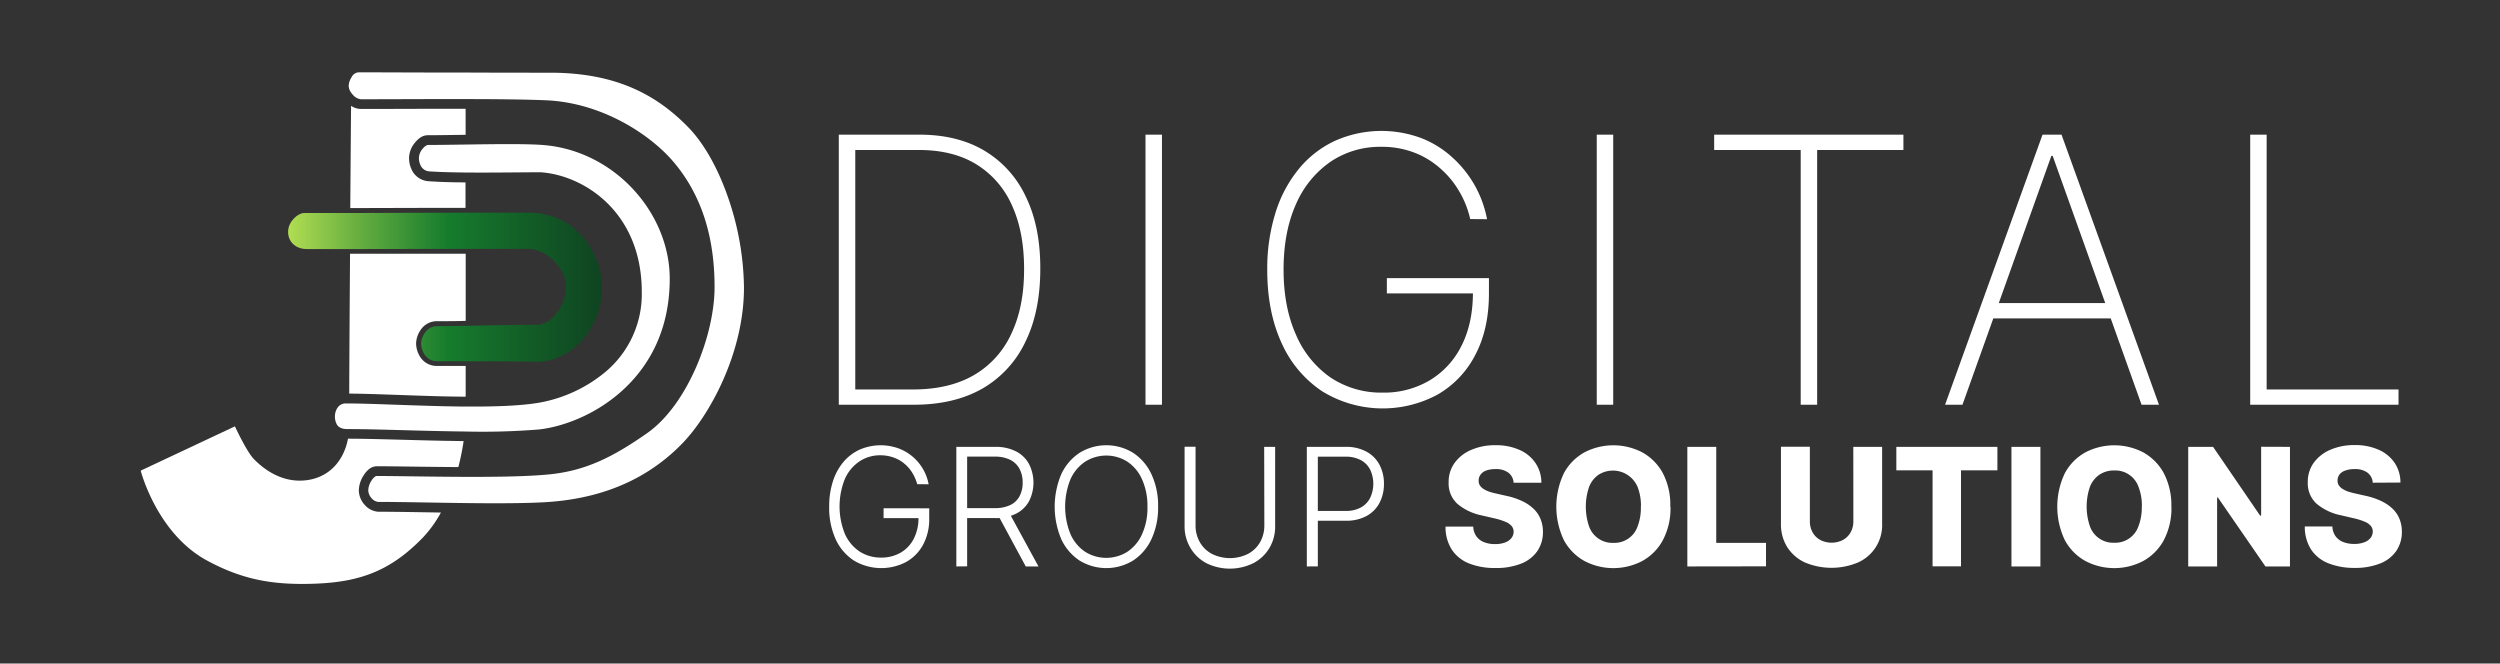 <svg id="Capa_1" data-name="Capa 1" xmlns="http://www.w3.org/2000/svg" xmlns:xlink="http://www.w3.org/1999/xlink" viewBox="0 0 911.52 241.92"><rect x="0" y="0" width="911.52" height="241.92" fill="#333333" stroke="none"/><defs><style>.cls-1{fill:#fff;}.cls-2{fill:url(#Degradado_sin_nombre_26);}</style><linearGradient id="Degradado_sin_nombre_26" x1="105.01" y1="104.67" x2="219.42" y2="104.67" gradientUnits="userSpaceOnUse"><stop offset="0" stop-color="#b1dd52"/><stop offset="0.21" stop-color="#6bb141"/><stop offset="0.42" stop-color="#2e8b33"/><stop offset="0.51" stop-color="#167c2d"/><stop offset="0.79" stop-color="#125a26"/><stop offset="1" stop-color="#0f4421"/></linearGradient></defs><path class="cls-1" d="M820.44,147.57V49.1h6V142h48.08v5.58ZM724.53,110.5h47.31v5.58H724.53Zm-9,37.07h-6.34L744.72,49.1h6.93l35.53,98.47h-6.35L748.42,56.84h-.48ZM625,54.68V49.1h69v5.58H662.55v92.89h-6V54.68ZM588.19,49.1v98.47h-6V49.1ZM536.05,79.87a34.61,34.61,0,0,0-3.75-9.66,33.45,33.45,0,0,0-6.78-8.47,30.86,30.86,0,0,0-9.61-6,32.76,32.76,0,0,0-12.31-2.21A32.24,32.24,0,0,0,485.08,59a36.22,36.22,0,0,0-12.59,15.53Q468,84.58,468,98.34q0,13.6,4.52,23.7a36.33,36.33,0,0,0,12.64,15.63,33.33,33.33,0,0,0,19,5.48,32.61,32.61,0,0,0,17.11-4.47,30.42,30.42,0,0,0,11.69-12.79q4.19-8.33,4.08-19.91l2.12,1H505.66v-5.58h37.22V107q0,13-5,22.45a35.14,35.14,0,0,1-13.75,14.43A42.14,42.14,0,0,1,482,142.62,41.41,41.41,0,0,1,467.25,125q-5.21-11.39-5.2-26.63a68.3,68.3,0,0,1,3-20.78,47,47,0,0,1,8.51-16,37.38,37.38,0,0,1,13.18-10.24,41.6,41.6,0,0,1,31.93-.82A36.53,36.53,0,0,1,530.19,58a40.29,40.29,0,0,1,12,21.92ZM423.66,49.1v98.47h-6V49.1ZM311.84,142H332.9q13.17,0,22.22-5.24a33.57,33.57,0,0,0,13.65-15.14q4.67-9.85,4.62-23.61,0-13.56-4.47-23.23a33.18,33.18,0,0,0-13-14.9q-8.5-5.19-20.86-5.19H311.84Zm21.3,5.58H305.83V49.1h29.43q13.85,0,23.7,5.86a38.25,38.25,0,0,1,15.1,16.83Q379.35,82.71,379.3,98q0,15.63-5.48,26.73a38.79,38.79,0,0,1-15.72,17Q347.81,147.57,333.14,147.57Z"/><path class="cls-1" d="M865.13,176a4.94,4.94,0,0,0-1.89-3.64,7.48,7.48,0,0,0-4.75-1.32,9.25,9.25,0,0,0-3.4.54A4.46,4.46,0,0,0,853,173a3.56,3.56,0,0,0-.7,2.11,3.18,3.18,0,0,0,.38,1.73,4.56,4.56,0,0,0,1.28,1.32,10.2,10.2,0,0,0,2,1,21.5,21.5,0,0,0,2.69.74l3.74.85a26,26,0,0,1,5.71,1.88,15.55,15.55,0,0,1,4.17,2.78,10.83,10.83,0,0,1,2.58,3.73,12.46,12.46,0,0,1,.89,4.73,12.11,12.11,0,0,1-2.09,7.08,12.85,12.85,0,0,1-5.94,4.54,24.51,24.51,0,0,1-9.3,1.57A25.22,25.22,0,0,1,849,205.4a13.45,13.45,0,0,1-6.33-5,15.22,15.22,0,0,1-2.32-8.45H850.4a6.59,6.59,0,0,0,1.13,3.51,6.14,6.14,0,0,0,2.75,2.13,10.54,10.54,0,0,0,4.08.73,9.92,9.92,0,0,0,3.62-.58,5.22,5.22,0,0,0,2.32-1.59,3.78,3.78,0,0,0,.83-2.35,3.22,3.22,0,0,0-.76-2.1,5.89,5.89,0,0,0-2.3-1.54,23.7,23.7,0,0,0-3.92-1.21l-4.55-1.06a19.9,19.9,0,0,1-8.92-4.2,10,10,0,0,1-3.24-7.87,11.74,11.74,0,0,1,2.17-7.09,14.48,14.48,0,0,1,6.07-4.75,21.67,21.67,0,0,1,8.83-1.7,20.81,20.81,0,0,1,8.8,1.72,13.6,13.6,0,0,1,5.81,4.79,12.79,12.79,0,0,1,2.1,7.15Zm-30.19-13.07v43.6H826l-17.35-25.16h-.27v25.16H797.84v-43.6h9.07L824.06,188h.37V162.89Zm-54,21.8a18.79,18.79,0,0,0-1.21-7.19,8.95,8.95,0,0,0-8.83-6,9.45,9.45,0,0,0-5.39,1.51A9.55,9.55,0,0,0,762,177.5a22.35,22.35,0,0,0,0,14.39,9,9,0,0,0,8.86,6,8.95,8.95,0,0,0,8.83-6A18.88,18.88,0,0,0,780.91,184.69Zm10.78,0a25,25,0,0,1-2.77,12.2,18.9,18.9,0,0,1-7.49,7.6,22.71,22.71,0,0,1-21.14,0,19,19,0,0,1-7.47-7.6,28.39,28.39,0,0,1,0-24.38,18.92,18.92,0,0,1,7.47-7.6,22.86,22.86,0,0,1,21.14,0,19,19,0,0,1,7.49,7.6A25,25,0,0,1,791.69,184.69Zm-47.77-21.8v43.6H733.39v-43.6Zm-52.53,8.56v-8.56h36.85v8.56H715v35H704.63v-35Zm-15.69-8.56h10.51V191a14.86,14.86,0,0,1-8.79,14.08,25,25,0,0,1-19.35,0,15.19,15.19,0,0,1-6.45-5.58,15.54,15.54,0,0,1-2.3-8.5V162.89h10.54V190.1a8.09,8.09,0,0,0,1,4,7.08,7.08,0,0,0,2.79,2.77,9.07,9.07,0,0,0,8.28,0,7.21,7.21,0,0,0,2.79-2.77,8.1,8.1,0,0,0,1-4Zm-60.51,43.6v-43.6h10.54v35h18.14v8.56Zm-16.92-21.8a18.78,18.78,0,0,0-1.22-7.19,9.77,9.77,0,0,0-14.22-4.45,9.55,9.55,0,0,0-3.47,4.45,22.35,22.35,0,0,0,0,14.39,9,9,0,0,0,8.86,6,8.92,8.92,0,0,0,8.83-6A18.87,18.87,0,0,0,598.27,184.69Zm10.77,0a24.84,24.84,0,0,1-2.77,12.2,18.84,18.84,0,0,1-7.49,7.6,22.71,22.71,0,0,1-21.14,0,19,19,0,0,1-7.47-7.6,28.39,28.39,0,0,1,0-24.38,18.92,18.92,0,0,1,7.47-7.6,22.86,22.86,0,0,1,21.14,0,18.9,18.9,0,0,1,7.49,7.6A24.84,24.84,0,0,1,609,184.69ZM551.88,176a4.94,4.94,0,0,0-1.89-3.64,7.48,7.48,0,0,0-4.75-1.32,9.34,9.34,0,0,0-3.41.54,4.43,4.43,0,0,0-2,1.46,3.56,3.56,0,0,0-.7,2.11,3.18,3.18,0,0,0,.38,1.73,4.44,4.44,0,0,0,1.28,1.32,10.2,10.2,0,0,0,2,1,21.81,21.81,0,0,0,2.68.74l3.75.85a26,26,0,0,1,5.71,1.88,15.55,15.55,0,0,1,4.17,2.78,10.8,10.8,0,0,1,2.57,3.73,12.46,12.46,0,0,1,.9,4.73,12.18,12.18,0,0,1-2.09,7.08,12.85,12.85,0,0,1-5.94,4.54,24.58,24.58,0,0,1-9.3,1.57,25.27,25.27,0,0,1-9.54-1.64,13.43,13.43,0,0,1-6.32-5,15.14,15.14,0,0,1-2.32-8.45h10.09a6.59,6.59,0,0,0,1.13,3.51,6.17,6.17,0,0,0,2.74,2.13,10.62,10.62,0,0,0,4.09.73,9.92,9.92,0,0,0,3.62-.58,5.22,5.22,0,0,0,2.32-1.59,3.78,3.78,0,0,0,.83-2.35,3.22,3.22,0,0,0-.76-2.1,5.89,5.89,0,0,0-2.3-1.54A24,24,0,0,0,544.9,189l-4.56-1.06a20,20,0,0,1-8.92-4.2,10,10,0,0,1-3.23-7.87,11.67,11.67,0,0,1,2.17-7.09,14.42,14.42,0,0,1,6.07-4.75,21.63,21.63,0,0,1,8.83-1.7,20.73,20.73,0,0,1,8.79,1.72,13.49,13.49,0,0,1,5.81,4.79A12.8,12.8,0,0,1,562,176Zm-75.4,30.53v-43.6h14.07a15.35,15.35,0,0,1,7.75,1.79,11.54,11.54,0,0,1,4.71,4.81,14.61,14.61,0,0,1,1.59,6.86,14.79,14.79,0,0,1-1.57,6.87,11.66,11.66,0,0,1-4.69,4.83,15.39,15.39,0,0,1-7.72,1.77H479.55v-3.57h11a11.42,11.42,0,0,0,5.68-1.28,8.27,8.27,0,0,0,3.37-3.54,12.1,12.1,0,0,0,0-10.17,8.08,8.08,0,0,0-3.39-3.51,11.5,11.5,0,0,0-5.72-1.28h-10v40Zm-15.55-43.6h4v28.87a15.19,15.19,0,0,1-2.09,8,14.76,14.76,0,0,1-5.81,5.51,19.4,19.4,0,0,1-17.24,0A14.9,14.9,0,0,1,434,199.7a15.18,15.18,0,0,1-2.09-7.94V162.89h4v28.59a12.25,12.25,0,0,0,1.56,6.2,11.07,11.07,0,0,0,4.36,4.25,14.83,14.83,0,0,0,13.24,0,11,11,0,0,0,4.37-4.25,12.35,12.35,0,0,0,1.55-6.2Zm-42.56,21.8a23.35,23.35,0,0,0-2-10,14.88,14.88,0,0,0-5.34-6.41,14.38,14.38,0,0,0-15.35,0,15.09,15.09,0,0,0-5.36,6.38,26.69,26.69,0,0,0,0,20.08,15.12,15.12,0,0,0,5.34,6.41,14.47,14.47,0,0,0,15.37,0,15,15,0,0,0,5.36-6.39A23.26,23.26,0,0,0,418.37,184.69Zm3.88,0a27.06,27.06,0,0,1-2.43,11.86,18.75,18.75,0,0,1-6.69,7.79,18.69,18.69,0,0,1-19.52,0,18.83,18.83,0,0,1-6.66-7.79,30.43,30.43,0,0,1,0-23.69,18.71,18.71,0,0,1,6.68-7.8,18.6,18.6,0,0,1,19.5,0,18.66,18.66,0,0,1,6.69,7.8A26.86,26.86,0,0,1,422.25,184.69Zm-54.34,2.13,10.73,19.67H374l-10.62-19.67Zm-19.22,19.67v-43.6h14.07a16.19,16.19,0,0,1,7.75,1.68,11.09,11.09,0,0,1,4.7,4.62,15,15,0,0,1,0,13.48,11,11,0,0,1-4.68,4.55,16.29,16.29,0,0,1-7.71,1.64h-12v-3.64h11.87a12.67,12.67,0,0,0,5.67-1.12,7.49,7.49,0,0,0,3.38-3.22,10.27,10.27,0,0,0,1.13-4.94,10.51,10.51,0,0,0-1.13-5,7.74,7.74,0,0,0-3.4-3.32,12.37,12.37,0,0,0-5.71-1.17h-10v40Zm-14.27-30a15.84,15.84,0,0,0-1.75-4.07,12.86,12.86,0,0,0-2.85-3.34,12.36,12.36,0,0,0-3.9-2.26A14,14,0,0,0,321,166a13.51,13.51,0,0,0-7.62,2.22,14.94,14.94,0,0,0-5.32,6.38,26.82,26.82,0,0,0,0,20.08,15.09,15.09,0,0,0,5.36,6.41,14.18,14.18,0,0,0,7.83,2.21,14,14,0,0,0,7.12-1.79,12.31,12.31,0,0,0,4.81-5.11,16.42,16.42,0,0,0,1.7-7.9l1.28.41h-14v-3.58H338.8V189a19.6,19.6,0,0,1-2.25,9.64,15.87,15.87,0,0,1-6.2,6.28,19.52,19.52,0,0,1-19-.53,18.41,18.41,0,0,1-6.66-7.79,27.64,27.64,0,0,1-2.36-11.86,29.4,29.4,0,0,1,1.36-9.26,21,21,0,0,1,3.85-7.07,17.1,17.1,0,0,1,5.94-4.49,19.24,19.24,0,0,1,14.11-.44,17.24,17.24,0,0,1,9,7.64,17.07,17.07,0,0,1,2,5.45Z"/><polygon class="cls-1" points="200.4 171.2 200.21 169.43 200.38 171 200.4 171.2"/><path class="cls-1" d="M137.81,186.58h0a7.25,7.25,0,0,1-4.83-2.49,8,8,0,0,1-2.15-5.32,10.5,10.5,0,0,1,1.86-5.61A8.78,8.78,0,0,1,134.6,171a4.69,4.69,0,0,1,2.77-1c6.56,0,18,.24,29.75.3a90.94,90.94,0,0,0,1.92-9.47l-7.5-.12c-13.13-.27-26.1-.76-34.66-.76-1.32,7.08-5.89,13.54-14.22,15s-15.34-2.68-20.12-7.6c-2.65-2.73-6.88-11.9-6.88-11.9L51.3,171.6s5.83,22.84,24.17,32.77c13.19,7.14,24.51,9.07,40,8.42,16.41-.69,27.25-5,38.66-16.73a43.3,43.3,0,0,0,6.63-9.18c-8.63-.14-16.77-.3-22.86-.3Z"/><path class="cls-1" d="M131.6,39.73A6.76,6.76,0,0,1,128,38.59c-.08,9.15-.18,22.58-.29,37.28l25.14-.07,16.88,0v-9.3c-4.93,0-9.57-.16-13.22-.41h0a7.34,7.34,0,0,1-5.79-3.13,9.68,9.68,0,0,1-1.57-5.5A8.9,8.9,0,0,1,151.31,52a8.78,8.78,0,0,1,2-1.87A4.93,4.93,0,0,1,156,49.3c3.74,0,8.6-.08,13.77-.15,0-3.48,0-6.66,0-9.48C156.39,39.64,142.25,39.73,131.6,39.73Z"/><path class="cls-1" d="M159.3,117.11c3.2,0,6.74,0,10.5-.12,0-7.89,0-16.21,0-24.48l-17.94,0-24.23,0c-.13,18.52-.25,37.29-.3,51,8.68.05,21.45.69,34,1,2.84.06,5.68.11,8.46.13V133.42c-4.11,0-7.82,0-10.43,0a7.09,7.09,0,0,1-6.08-3.17,9.4,9.4,0,0,1-1.57-5.06,9.14,9.14,0,0,1,1.73-5A7.07,7.07,0,0,1,159.3,117.11Z"/><path class="cls-1" d="M265.72,72.75c-3.6-10.64-8.74-20.21-14.9-26.48C239.63,34.86,225,26.51,200.61,26.51c-8.14,0-19.39,0-30.88-.06h-4.51c-13,0-25.88-.08-34.49-.08a3.1,3.1,0,0,0-2.43,1.57l-.17.31a6.27,6.27,0,0,0-1,3.09,4.56,4.56,0,0,0,.92,2.47,5.92,5.92,0,0,0,.65.79,4.48,4.48,0,0,0,2.87,1.59c10.6,0,24.75-.09,38.14-.06,11,0,21.51.12,29.11.42h0c20.63.8,38.18,12.51,46.55,22.24h0c11.45,13.35,15.17,29.63,15.17,45.89,0,8.87-2.52,19.63-6.82,29.41s-10.47,18.81-18,24h0c-12.46,8.7-22.28,13.51-35.21,14.85h0c-8.31.86-21.71,1-34.46.91-11.52-.07-22.51-.3-28.75-.3a1.28,1.28,0,0,0-.64.3,5.11,5.11,0,0,0-1.13,1.26,7,7,0,0,0-1.26,3.63,4.51,4.51,0,0,0,1.23,2.93,3.71,3.71,0,0,0,2.37,1.33c6.59,0,15.39.18,24.58.32,13,.21,26.85.33,36.33-.22h0c25.18-1.47,40.3-11.54,49.8-21.22,10.14-10.35,22.68-33.23,22.68-57A103.67,103.67,0,0,0,265.72,72.75Z"/><path class="cls-1" d="M244.19,101.62c0-23.71-19.79-46.47-45.82-48.72-6.1-.52-17.94-.36-28.62-.2-5.11.07-9.95.15-13.77.15a1.53,1.53,0,0,0-.71.3,5.1,5.1,0,0,0-1.2,1.12,5.37,5.37,0,0,0-1.32,3.14,6.13,6.13,0,0,0,.93,3.48,3.82,3.82,0,0,0,3.12,1.61c3.57.24,8.12.35,13,.4,9.68.09,20.53-.09,27.23-.09h.12C212.79,63.88,234,77.22,234,106.47A37,37,0,0,1,220.26,136a52,52,0,0,1-23.5,10.79h0c-6.94,1.21-16.69,1.51-26.94,1.44-2.83,0-5.7-.07-8.55-.13-12.77-.3-25.33-.93-34-1h-1.15a3.48,3.48,0,0,0-3,1.49,5.5,5.5,0,0,0-1,3.14,5.93,5.93,0,0,0,.75,3.12c.51.78,1.5,1.6,3.79,1.6h.53c8.61,0,21.52.5,34.35.75,2.64.06,5.27.1,7.86.13a256.62,256.62,0,0,0,26.93-.73h0c8.62-.9,20.61-5.23,30.41-14.06S244.19,120.5,244.19,101.62Z"/><path class="cls-2" d="M111.83,90.81h15.81l42.14-.07,22.91,0c6.16,0,13.15,6.56,13.63,12.83.55,7.06-5,14.85-10.5,14.85-9.41,0-18.24.23-26,.37-3.76.07-7.29.13-10.5.13-4,0-5.8,4.24-5.8,6.34s1.41,6.45,5.88,6.45l10.43,0c8.6,0,19,0,25,.2h0c13,.54,24.61-11.75,24.61-27.24,0-11.29-8.47-27.13-26.68-27.13-5.8,0-13.91,0-23,0-13.39,0-28.86.1-42,.13l-16.93,0c-2.15,0-5.79,3.06-5.79,6.83C105,88.1,107.78,90.81,111.83,90.81Z"/></svg>
